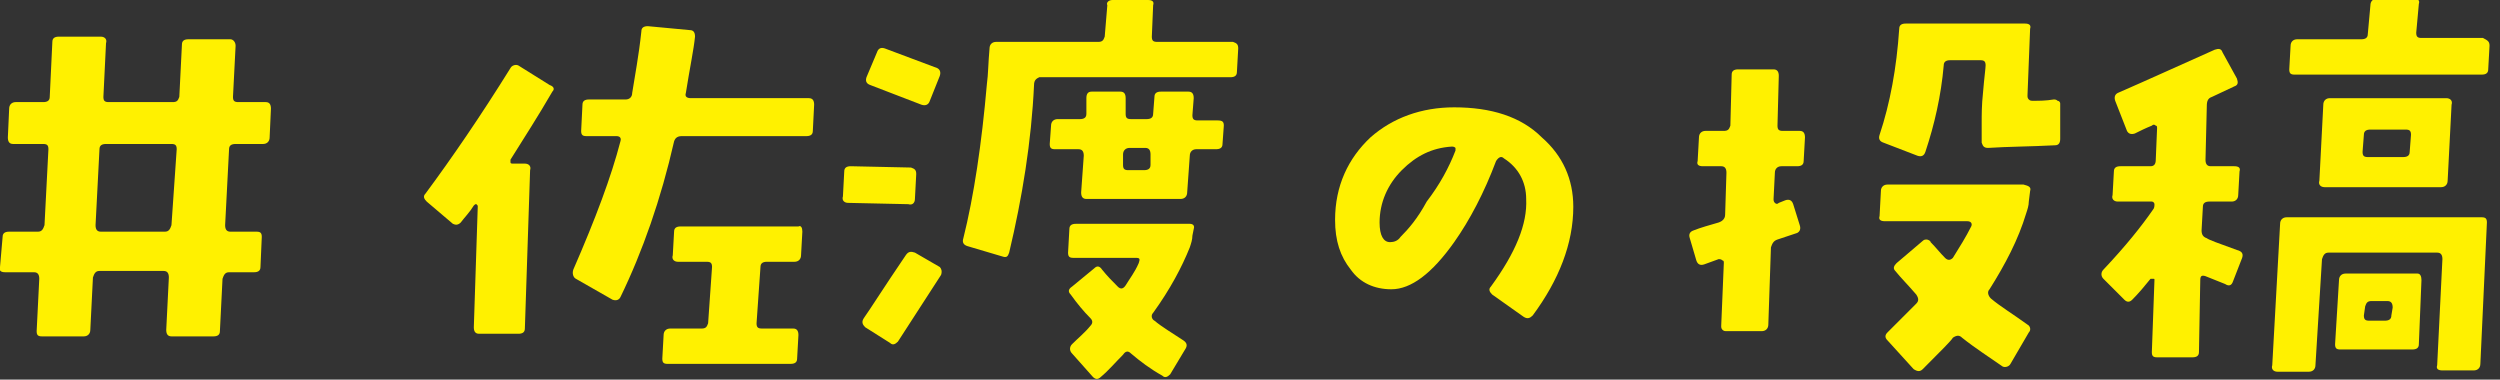 <?xml version="1.0" encoding="utf-8"?>
<!-- Generator: Adobe Illustrator 22.0.0, SVG Export Plug-In . SVG Version: 6.00 Build 0)  -->
<svg version="1.1" id="レイヤー_1" xmlns="http://www.w3.org/2000/svg" xmlns:xlink="http://www.w3.org/1999/xlink" x="0px"
	 y="0px" viewBox="0 0 191 29" style="enable-background:new 0 0 191 29;" xml:space="preserve">
<rect x="0" y="0" width="191" height="29" fill="#333333" stroke="none"/>
<style type="text/css">
	.st0{fill:#FFF100;}
</style>
<title>txt_sec6_01</title>
<g>
	<path class="st0" d="M20.7,8.3l-0.1,2.2c0,0.3-0.2,0.5-0.5,0.5H18c-0.3,0-0.5,0.1-0.5,0.4l-0.3,5.8c0,0.3,0.1,0.5,0.4,0.5h2
		c0.3,0,0.4,0.1,0.4,0.4l-0.1,2.3c0,0.3-0.2,0.4-0.5,0.4h-1.9c-0.3,0-0.4,0.2-0.5,0.5l-0.2,4c0,0.3-0.2,0.4-0.5,0.4h-3.2
		c-0.3,0-0.4-0.2-0.4-0.5l0.2-4c0-0.3-0.1-0.5-0.4-0.5H7.6c-0.3,0-0.4,0.2-0.5,0.5l-0.2,4c0,0.3-0.2,0.5-0.5,0.5l-3.2,0
		c-0.3,0-0.4-0.1-0.4-0.4l0.2-4c0-0.3-0.1-0.5-0.4-0.5H0.4c-0.3,0-0.5-0.1-0.4-0.4l0.2-2.3c0-0.3,0.2-0.4,0.5-0.4h2.2
		c0.3,0,0.4-0.2,0.5-0.5l0.3-5.8c0-0.3-0.1-0.4-0.4-0.4H1c-0.3,0-0.4-0.2-0.4-0.5l0.1-2.2c0-0.3,0.2-0.5,0.5-0.5h2.1
		c0.3,0,0.5-0.1,0.5-0.4L4,3.2c0-0.3,0.2-0.4,0.5-0.4h3.2c0.3,0,0.5,0.2,0.4,0.5L7.9,7.4c0,0.3,0.1,0.4,0.4,0.4h4.9
		c0.3,0,0.4-0.1,0.5-0.4l0.2-4c0-0.3,0.2-0.4,0.5-0.4h3.2C17.8,3,18,3.2,18,3.5l-0.2,3.9c0,0.3,0.1,0.4,0.4,0.4h2.1
		C20.6,7.8,20.7,8,20.7,8.3z M13.5,11.4c0-0.3-0.1-0.4-0.4-0.4H8.1c-0.3,0-0.5,0.1-0.5,0.4l-0.3,5.8c0,0.3,0.1,0.5,0.4,0.5h4.9
		c0.3,0,0.4-0.2,0.5-0.5L13.5,11.4z"/>
	<path class="st0" d="M42.2,7c-1.1,1.9-2.2,3.6-3.2,5.2c0,0.1,0,0.2,0,0.2c0,0.1,0.1,0.1,0.2,0.1h0.9c0.3,0,0.5,0.2,0.4,0.5
		l-0.4,12.1c0,0.3-0.2,0.4-0.5,0.4l-3,0c-0.3,0-0.4-0.2-0.4-0.5l0.3-9.2c0-0.1,0-0.1-0.1-0.2c-0.1,0-0.1,0-0.2,0.1
		c-0.3,0.5-0.7,0.9-1,1.3c-0.2,0.2-0.4,0.2-0.6,0.1l-2-1.7c-0.2-0.2-0.3-0.4-0.1-0.6c2-2.7,4.2-5.9,6.5-9.6c0.1-0.2,0.4-0.3,0.6-0.2
		L42,6.5C42.3,6.6,42.4,6.8,42.2,7z M62.2,8L62.1,10c0,0.3-0.2,0.4-0.5,0.4h-9.5c-0.3,0-0.5,0.1-0.6,0.4c-1,4.4-2.4,8.4-4.1,11.9
		c-0.1,0.2-0.3,0.3-0.6,0.2L44,21.3c-0.2-0.1-0.3-0.4-0.2-0.7c1.7-3.9,2.9-7.1,3.6-9.8c0.1-0.3-0.1-0.4-0.3-0.4h-2.3
		c-0.3,0-0.4-0.1-0.4-0.4L44.5,8c0-0.3,0.2-0.4,0.5-0.4h2.8c0.3,0,0.5-0.2,0.5-0.5c0.2-1.3,0.5-2.8,0.7-4.7c0-0.3,0.2-0.4,0.5-0.4
		l3.2,0.3c0.3,0,0.4,0.2,0.4,0.5c-0.1,1-0.4,2.4-0.7,4.3c-0.1,0.3,0.1,0.4,0.4,0.4h9C62.1,7.5,62.2,7.7,62.2,8z M61.3,17.7l-0.1,1.8
		c0,0.3-0.2,0.5-0.5,0.5h-2.1c-0.3,0-0.5,0.1-0.5,0.4l-0.3,4.3c0,0.3,0.1,0.4,0.4,0.4h2.4c0.3,0,0.4,0.2,0.4,0.5l-0.1,1.8
		c0,0.3-0.2,0.4-0.5,0.4H51c-0.3,0-0.4-0.1-0.4-0.4l0.1-1.8c0-0.3,0.2-0.5,0.5-0.5h2.4c0.3,0,0.4-0.1,0.5-0.4l0.3-4.3
		c0-0.3-0.1-0.4-0.4-0.4h-2.2c-0.3,0-0.5-0.2-0.4-0.5l0.1-1.8c0-0.3,0.2-0.4,0.5-0.4h9C61.2,17.2,61.3,17.4,61.3,17.7z"/>
	<path class="st0" d="M70,13.3l-0.1,1.9c0,0.3-0.2,0.5-0.5,0.4l-4.6-0.1c-0.3,0-0.5-0.2-0.4-0.5l0.1-1.9c0-0.3,0.2-0.4,0.5-0.4
		l4.6,0.1C69.9,12.9,70,13,70,13.3z M71.9,21l-3.3,5.1c-0.2,0.2-0.4,0.3-0.6,0.1L66.1,25c-0.2-0.2-0.3-0.4-0.1-0.7
		c0.5-0.7,1.5-2.3,3.2-4.8c0.2-0.3,0.4-0.3,0.7-0.2l1.9,1.1C71.9,20.5,72,20.7,71.9,21z M71.8,5.8l-0.8,2C70.9,8,70.7,8.1,70.4,8
		l-3.9-1.5c-0.3-0.1-0.4-0.3-0.3-0.6L67,4c0.1-0.3,0.3-0.4,0.6-0.3l4,1.5C71.8,5.3,71.9,5.5,71.8,5.8z M94.6,3.7l-0.1,1.8
		c0,0.3-0.2,0.4-0.5,0.4H79.4C79.2,6,79,6.1,79,6.5c-0.2,4.3-0.9,8.6-1.9,12.8c-0.1,0.3-0.2,0.4-0.5,0.3l-2.7-0.8
		c-0.3-0.1-0.4-0.3-0.3-0.6c0.8-3.2,1.4-7.2,1.8-11.8c0.1-0.7,0.1-1.6,0.2-2.7c0-0.3,0.2-0.5,0.5-0.5h7.8c0.3,0,0.4-0.1,0.5-0.4
		l0.2-2.4C84.5,0.2,84.7,0,85,0h2.7c0.3,0,0.5,0.1,0.4,0.4L88,2.8c0,0.3,0.1,0.4,0.4,0.4h5.8C94.5,3.3,94.6,3.4,94.6,3.7z M93.5,9.6
		L93.4,11c0,0.3-0.2,0.4-0.5,0.4h-1.5c-0.3,0-0.5,0.2-0.5,0.5l-0.2,2.8c0,0.3-0.2,0.5-0.5,0.5H83c-0.3,0-0.4-0.2-0.4-0.5l0.2-2.8
		c0-0.3-0.1-0.5-0.4-0.5h-1.8c-0.3,0-0.4-0.1-0.4-0.4l0.1-1.4c0-0.3,0.2-0.5,0.5-0.5h1.7c0.3,0,0.5-0.1,0.5-0.4L83,7.5
		C83,7.2,83.1,7,83.4,7h2.2C85.9,7,86,7.2,86,7.5L86,8.7c0,0.3,0.1,0.4,0.4,0.4h1.2c0.3,0,0.5-0.1,0.5-0.4l0.1-1.3
		c0-0.3,0.2-0.4,0.5-0.4h2.1c0.3,0,0.4,0.2,0.4,0.5l-0.1,1.3c0,0.3,0.1,0.4,0.4,0.4h1.5C93.4,9.2,93.5,9.3,93.5,9.6z M91.2,17.5
		l-0.1,0.5c0,0.3-0.1,0.6-0.2,0.9c-0.6,1.5-1.5,3.2-2.8,5c-0.2,0.2-0.1,0.5,0.1,0.6c0.6,0.5,1.3,0.9,2.2,1.5
		c0.3,0.2,0.3,0.4,0.2,0.6l-1.2,2c-0.2,0.2-0.4,0.3-0.6,0.1c-0.9-0.5-1.7-1.1-2.4-1.7c-0.2-0.2-0.4-0.2-0.6,0.1
		c-0.6,0.6-1.1,1.2-1.7,1.7c-0.2,0.2-0.4,0.2-0.6,0L81.9,27c-0.2-0.2-0.2-0.5,0-0.7c0.5-0.5,1-0.9,1.4-1.4c0.2-0.2,0.2-0.4,0-0.6
		c-0.5-0.5-1-1.1-1.5-1.8c-0.2-0.2-0.2-0.4,0.1-0.6l1.7-1.4c0.2-0.2,0.4-0.2,0.6,0.1c0.4,0.5,0.8,0.9,1.2,1.3
		c0.2,0.2,0.4,0.2,0.6-0.1c0.3-0.5,0.7-1,1-1.7c0.1-0.3,0.1-0.4-0.2-0.4H82c-0.3,0-0.4-0.1-0.4-0.4l0.1-1.8c0-0.3,0.2-0.4,0.5-0.4
		h8.7C91.1,17.1,91.3,17.2,91.2,17.5z M87.9,11.8c0-0.3-0.1-0.5-0.4-0.5h-1.2c-0.3,0-0.5,0.2-0.5,0.5l0,0.8c0,0.3,0.1,0.4,0.4,0.4
		h1.2c0.3,0,0.5-0.1,0.5-0.4L87.9,11.8z"/>
	<path class="st0" d="M120.2,15.8c0,2.8-1.1,5.6-3.1,8.3c-0.2,0.2-0.4,0.3-0.7,0.1l-2.4-1.7c-0.2-0.2-0.3-0.4-0.1-0.6
		c1.9-2.6,2.8-4.8,2.7-6.7c0-1.3-0.6-2.4-1.7-3.1c-0.2-0.2-0.4-0.1-0.6,0.2c-0.9,2.4-2,4.5-3.2,6.2c-1.7,2.4-3.3,3.6-4.8,3.6
		c-1.3,0-2.4-0.5-3.1-1.5c-0.8-1-1.2-2.2-1.2-3.8c0-2.6,1-4.7,2.7-6.3c1.7-1.5,3.9-2.3,6.4-2.3c2.8,0,5.1,0.7,6.7,2.3
		C119.4,11.9,120.2,13.7,120.2,15.8z M111.2,11.5c0-0.1,0-0.2,0-0.2c-0.1-0.1-0.2-0.1-0.3-0.1c-1.5,0.1-2.7,0.7-3.8,1.8
		c-1.1,1.1-1.7,2.5-1.7,4c0,1,0.3,1.5,0.8,1.5c0.3,0,0.6-0.1,0.8-0.4c0.6-0.6,1.3-1.4,2-2.7C110,14.1,110.7,12.8,111.2,11.5z"/>
	<path class="st0" d="M137.9,10.5l-0.1,1.8c0,0.3-0.2,0.4-0.5,0.4h-1.2c-0.3,0-0.5,0.2-0.5,0.5l-0.1,2c0,0.1,0,0.2,0.1,0.3
		c0.1,0.1,0.2,0.1,0.3,0l0.5-0.2c0.3-0.1,0.5,0,0.6,0.3l0.5,1.6c0.1,0.3,0,0.5-0.2,0.6l-1.5,0.5c-0.3,0.1-0.4,0.3-0.5,0.6l-0.2,5.9
		c0,0.3-0.2,0.5-0.5,0.5l-2.7,0c-0.1,0-0.2,0-0.3-0.1c-0.1-0.1-0.1-0.2-0.1-0.3l0.2-4.8c0-0.1,0-0.2-0.1-0.2
		c-0.1-0.1-0.2-0.1-0.3-0.1l-1.1,0.4c-0.3,0.1-0.5,0-0.6-0.3l-0.5-1.7c-0.1-0.3,0-0.5,0.3-0.6c0.5-0.2,1.2-0.4,1.9-0.6
		c0.3-0.1,0.5-0.3,0.5-0.6l0.1-3.2c0-0.3-0.1-0.5-0.4-0.5h-1.4c-0.3,0-0.5-0.1-0.4-0.4l0.1-1.8c0-0.3,0.2-0.5,0.5-0.5h1.4
		c0.3,0,0.4-0.1,0.5-0.4l0.1-3.9c0-0.3,0.2-0.4,0.5-0.4l2.7,0c0.3,0,0.4,0.2,0.4,0.5l-0.1,3.8c0,0.3,0.1,0.4,0.4,0.4h1.3
		C137.8,10,137.9,10.2,137.9,10.5z M157.4,7.9l0,2.7c0,0.3-0.1,0.5-0.4,0.5c-1.9,0.1-3.6,0.1-5.1,0.2c-0.3,0-0.4-0.1-0.5-0.4l0-1.5
		c0-0.6,0-1.4,0.1-2.3c0.1-1.2,0.2-1.9,0.2-2.1c0-0.3-0.1-0.4-0.4-0.4H149c-0.3,0-0.5,0.1-0.5,0.4c-0.2,2.3-0.7,4.5-1.4,6.6
		c-0.1,0.3-0.3,0.4-0.6,0.3l-2.6-1c-0.3-0.1-0.4-0.3-0.3-0.6c0.8-2.4,1.3-5.1,1.5-8.1c0-0.3,0.2-0.4,0.5-0.4h9.1
		c0.3,0,0.5,0.1,0.4,0.4l-0.2,5.1c0,0.1,0,0.2,0.1,0.3c0.1,0.1,0.2,0.1,0.3,0.1c0.5,0,1,0,1.6-0.1c0.1,0,0.2,0,0.3,0.1
		C157.3,7.7,157.4,7.8,157.4,7.9z M155.1,14.6l-0.1,0.8c0,0.3-0.1,0.6-0.2,0.9c-0.6,2-1.6,3.9-2.8,5.8c-0.2,0.2-0.1,0.5,0.1,0.7
		c0.7,0.6,1.7,1.2,2.8,2c0.2,0.1,0.3,0.4,0.1,0.6l-1.4,2.4c-0.1,0.2-0.4,0.3-0.6,0.2c-1-0.7-2.1-1.4-3.1-2.2c-0.2-0.2-0.4-0.2-0.7,0
		c-0.1,0.2-0.9,1-2.3,2.4c-0.2,0.2-0.4,0.2-0.7,0l-2-2.2c-0.2-0.2-0.2-0.4,0-0.6c0.5-0.5,1.2-1.2,2.2-2.2c0.2-0.2,0.2-0.4,0-0.7
		c-0.6-0.7-1.2-1.3-1.6-1.8c-0.2-0.2-0.1-0.4,0.1-0.6l2-1.7c0.1-0.1,0.2-0.1,0.3-0.1c0.1,0,0.3,0.1,0.3,0.2c0.4,0.4,0.7,0.8,1.1,1.2
		c0.2,0.2,0.4,0.2,0.6,0c0.5-0.8,1-1.6,1.4-2.4c0.1-0.2,0-0.4-0.3-0.4h-6.3c-0.3,0-0.5-0.1-0.4-0.4l0.1-1.9c0-0.3,0.2-0.5,0.5-0.5
		l10.4,0C155,14.2,155.2,14.3,155.1,14.6z"/>
	<path class="st0" d="M171.3,19.7l-0.7,1.8c-0.1,0.3-0.3,0.4-0.6,0.2l-1.5-0.6c-0.3-0.1-0.4,0-0.4,0.3l-0.1,5.5
		c0,0.3-0.2,0.4-0.5,0.4h-2.7c-0.3,0-0.4-0.1-0.4-0.4l0.2-5.5c0-0.1,0-0.1-0.1-0.1c-0.1,0-0.1,0-0.2,0c-0.4,0.5-0.9,1.1-1.4,1.6
		c-0.2,0.2-0.4,0.2-0.6,0l-1.6-1.6c-0.2-0.2-0.2-0.5,0-0.7c1.7-1.8,2.9-3.3,3.8-4.6c0.1-0.1,0.1-0.3,0.1-0.4c0-0.1-0.1-0.2-0.2-0.2
		h-2.6c-0.3,0-0.5-0.2-0.4-0.5l0.1-1.8c0-0.3,0.2-0.4,0.5-0.4h2.3c0.3,0,0.4-0.2,0.4-0.5l0.1-2.4c0-0.1,0-0.2-0.1-0.2
		c-0.1-0.1-0.2-0.1-0.3,0c-0.5,0.2-0.9,0.4-1.3,0.6c-0.3,0.1-0.5,0-0.6-0.2l-0.9-2.3c-0.1-0.3,0-0.5,0.2-0.6c2.3-1,4.7-2.1,7.4-3.3
		c0.3-0.1,0.5-0.1,0.6,0.2l1.1,2c0.1,0.3,0.1,0.5-0.2,0.6L169,7.4c-0.3,0.1-0.4,0.3-0.4,0.7l-0.1,4.1c0,0.3,0.1,0.5,0.4,0.5h1.8
		c0.3,0,0.5,0.1,0.4,0.4l-0.1,1.8c0,0.3-0.2,0.5-0.5,0.5h-1.7c-0.3,0-0.5,0.1-0.5,0.4l-0.1,1.8c0,0.3,0.1,0.5,0.4,0.6
		c0.1,0.1,0.9,0.4,2.3,0.9C171.3,19.2,171.4,19.4,171.3,19.7z M190,17l-0.5,10.8c0,0.3-0.2,0.5-0.5,0.5l-2.4,0
		c-0.3,0-0.5-0.1-0.4-0.4l0.4-8.1c0-0.3-0.1-0.5-0.4-0.5h-8.3c-0.3,0-0.4,0.2-0.5,0.5l-0.5,8.1c0,0.3-0.2,0.5-0.5,0.5H174
		c-0.3,0-0.5-0.2-0.4-0.5l0.6-10.8c0-0.3,0.2-0.5,0.5-0.5h14.9C189.9,16.6,190,16.7,190,17z M190.2,3.5l-0.1,1.8
		c0,0.3-0.2,0.4-0.5,0.4h-14.3c-0.3,0-0.4-0.1-0.4-0.4l0.1-1.8c0-0.3,0.2-0.5,0.5-0.5h4.9c0.3,0,0.5-0.1,0.5-0.4l0.2-2.2
		c0-0.3,0.2-0.5,0.5-0.5h2.8c0.3,0,0.5,0.1,0.4,0.4l-0.2,2.2c0,0.3,0.1,0.4,0.4,0.4h4.7C190.1,3.1,190.2,3.2,190.2,3.5z M187.3,8
		l-0.3,5.8c0,0.3-0.2,0.5-0.5,0.5h-8.9c-0.3,0-0.5-0.2-0.4-0.5l0.3-5.8c0-0.3,0.2-0.5,0.5-0.5h8.9C187.2,7.5,187.4,7.7,187.3,8z
		 M185,21.4l-0.2,4.9c0,0.3-0.2,0.4-0.5,0.4h-5.5c-0.3,0-0.4-0.1-0.4-0.4l0.3-4.9c0-0.3,0.2-0.5,0.5-0.5h5.5
		C184.9,20.9,185,21.1,185,21.4z M184.2,10.3c0-0.3-0.1-0.4-0.4-0.4h-2.7c-0.3,0-0.5,0.1-0.5,0.4l-0.1,1.3c0,0.3,0.1,0.4,0.4,0.4
		h2.7c0.3,0,0.5-0.1,0.5-0.4L184.2,10.3z M182.8,23.5c0-0.3-0.1-0.5-0.4-0.5h-1.2c-0.3,0-0.4,0.1-0.5,0.4l-0.1,0.7
		c0,0.3,0.1,0.4,0.4,0.4h1.2c0.3,0,0.5-0.1,0.5-0.4L182.8,23.5z"/>
</g>
</svg>
